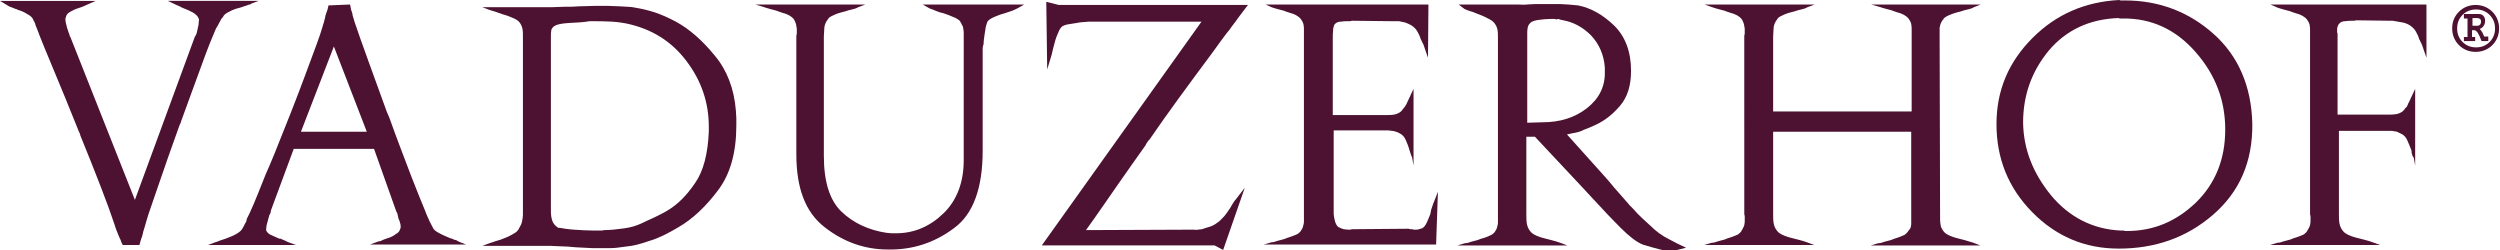<?xml version="1.0" encoding="utf-8"?>
<!-- Generator: Adobe Illustrator 23.0.6, SVG Export Plug-In . SVG Version: 6.00 Build 0)  -->
<svg version="1.1" id="Ebene_1" xmlns="http://www.w3.org/2000/svg" xmlns:xlink="http://www.w3.org/1999/xlink" x="0px" y="0px"
	 viewBox="0 0 554.1 55.5" style="enable-background:new 0 0 554.1 55.5;" xml:space="preserve">
<style type="text/css">
	.st0{fill:#4D1231;}
</style>
<g>
	<g>
		<path class="st0" d="M15.6,8.2l14.3,36.1L43.2,8.1c0.1-0.1,0.2-0.3,0.3-0.5c0.1-0.2,0.1-0.4,0.2-0.7C43.8,6.4,43.9,6,44,5.5
			C44,5,44.1,4.7,44.1,4.4c0-0.1,0-0.2,0-0.2c0,0,0-0.1-0.1-0.1c-0.1-0.5-0.6-0.9-1.2-1.3c-0.7-0.4-1.4-0.7-2.2-1
			c-0.3-0.1-0.6-0.3-0.8-0.4c-0.2-0.1-0.5-0.2-0.7-0.3l-1.9-0.9h20.1l-1.6,0.6c-0.1,0.1-0.2,0.2-0.3,0.2C55.2,1,55.1,1,55,1.1
			c-0.3,0.1-0.6,0.2-0.9,0.3c-0.3,0.1-0.6,0.2-0.9,0.3c-0.9,0.2-1.7,0.5-2.4,0.9c-0.7,0.3-1.2,0.7-1.4,1.2C49.2,4,49,4.2,48.9,4.5
			c-0.1,0.2-0.3,0.5-0.4,0.7c-0.1,0.3-0.3,0.6-0.5,0.9c-0.2,0.3-0.3,0.7-0.5,1.1c-0.4,0.9-1.4,3.3-2.8,7.2c-1.4,3.9-3,8.1-4.6,12.6
			c0,0.2-0.1,0.4-0.2,0.5c-0.1,0.2-0.1,0.3-0.2,0.5c-1.7,4.7-3.2,9-4.6,13.1c-1.4,4.1-2.3,6.6-2.6,7.7c-0.1,0.5-0.3,0.9-0.4,1.4
			c-0.1,0.4-0.3,0.9-0.4,1.3v0.1c-0.1,0.4-0.2,0.9-0.4,1.3c-0.1,0.5-0.3,0.9-0.4,1.4h-3.7c-0.2-0.4-0.4-0.8-0.5-1.2
			c-0.2-0.3-0.3-0.7-0.5-1.1c-0.1-0.3-0.3-0.7-0.4-1s-0.3-0.8-0.4-1.2c-0.7-2.1-1.7-4.9-3.1-8.5c-1.4-3.6-2.9-7.4-4.5-11.3
			c0-0.2-0.1-0.4-0.2-0.6c-0.1-0.2-0.2-0.4-0.3-0.7c-1.9-4.8-3.7-9.1-5.4-13.2c-1.7-4-2.7-6.6-3.2-7.8C8.6,7.4,8.5,7.1,8.4,6.9
			C8.3,6.6,8.2,6.4,8.1,6.1c0,0-0.1-0.1-0.1-0.2c0-0.1,0-0.1-0.1-0.2C7.9,5.5,7.8,5.3,7.7,5C7.5,4.7,7.4,4.5,7.3,4.2
			C7,3.7,6.6,3.4,6,3.1C5.4,2.7,4.7,2.4,4,2.2c0,0-0.1,0-0.2-0.1C3.7,2,3.6,2,3.5,2c-0.3-0.1-0.7-0.3-1-0.4c-0.4-0.1-0.7-0.3-1-0.5
			L0,0.2h21.2L19.4,1c-0.3,0.1-0.6,0.3-0.9,0.4c-0.3,0.1-0.7,0.3-1.1,0.4c-0.7,0.2-1.3,0.5-1.8,0.8c-0.6,0.3-0.9,0.7-1,1.2
			c0,0,0,0.1,0,0.1c0,0-0.1,0.1-0.1,0.1c0,0,0,0.1,0,0.1c0,0.3,0,0.6,0.1,1c0.1,0.4,0.2,0.8,0.3,1.2C15,6.4,15,6.5,15,6.6
			c0,0.1,0.1,0.2,0.1,0.3c0.1,0.3,0.2,0.5,0.3,0.8C15.4,7.9,15.5,8.1,15.6,8.2L15.6,8.2z"/>
	</g>
</g>
<g>
	<g>
		<path class="st0" d="M77.8,2.1C77.9,2.4,78,2.7,78.1,3c0,0.3,0.1,0.6,0.2,0.9c0.1,0.3,0.2,0.6,0.3,1c0.7,2.1,1.7,4.9,3,8.5
			c1.3,3.6,2.7,7.4,4.1,11.3c0.1,0.2,0.2,0.5,0.3,0.7c0.1,0.2,0.2,0.5,0.3,0.7c1.7,4.8,3.4,9.1,4.9,13.1c1.6,4,2.6,6.6,3.1,7.7
			c0.1,0.4,0.3,0.7,0.4,1c0.1,0.3,0.3,0.6,0.4,0.9c0.1,0.2,0.2,0.5,0.4,0.8c0.1,0.3,0.3,0.5,0.4,0.8c0.2,0.5,0.7,0.9,1.5,1.3
			c0.7,0.4,1.5,0.7,2.4,1.1c0.2,0,0.4,0.1,0.6,0.2c0.2,0.1,0.4,0.2,0.6,0.2c0.1,0,0.3,0.1,0.4,0.2c0.1,0.1,0.3,0.1,0.4,0.2l1.5,0.6
			H82l1.9-0.7c0.3,0,0.6-0.1,0.9-0.3c0.3-0.1,0.7-0.3,1.1-0.4c0.7-0.2,1.3-0.5,1.8-0.9c0.6-0.3,0.9-0.7,1-1.2c0,0,0-0.1,0.1-0.1
			c0,0,0-0.1,0-0.1c0,0,0-0.1,0-0.1c0-0.2,0-0.6-0.1-0.9c-0.1-0.4-0.2-0.7-0.4-1.1c0-0.2-0.1-0.4-0.1-0.5c0-0.1-0.1-0.3-0.1-0.4
			c0-0.2-0.1-0.4-0.2-0.5c-0.1-0.2-0.1-0.3-0.2-0.5l-4.8-13.5H65.1l-5,13.5c0,0.1-0.1,0.3-0.1,0.3c0,0.1,0,0.2,0,0.3
			c-0.1,0.2-0.2,0.4-0.3,0.6c-0.1,0.2-0.1,0.5-0.2,0.7c-0.1,0.5-0.3,1-0.4,1.5C59,50.3,59,50.7,59,50.9c0,0,0,0.1,0,0.1
			c0,0,0,0.1,0,0.1c0.2,0.4,0.6,0.8,1.1,1c0.6,0.3,1.2,0.5,1.8,0.8c0.1,0,0.2,0,0.3,0c0.1,0,0.2,0.1,0.2,0.1
			c0.2,0.1,0.5,0.2,0.7,0.3c0.2,0.1,0.5,0.2,0.6,0.3l1.9,0.7H46.1l1.6-0.6c0.3-0.1,0.7-0.2,1.1-0.4c0.4-0.1,0.8-0.3,1.2-0.4
			c0.8-0.3,1.6-0.6,2.3-1c0.7-0.4,1.2-0.8,1.4-1.2c0.1-0.2,0.3-0.5,0.4-0.7c0.1-0.2,0.2-0.5,0.3-0.6c0.1-0.1,0.2-0.3,0.2-0.4
			c0-0.1,0.1-0.3,0.1-0.5c0.1-0.2,0.2-0.4,0.3-0.6c0.1-0.2,0.2-0.4,0.3-0.6c0.6-1.3,1.2-2.7,1.8-4.2c0.6-1.5,1.2-3,1.8-4.5
			c0.3-0.8,0.7-1.5,1-2.3c0.3-0.8,0.7-1.6,1-2.4c2.5-6.2,4.8-12,6.8-17.4c2-5.4,3.3-8.8,3.7-10.3c0.1-0.5,0.3-0.9,0.4-1.3
			c0.1-0.4,0.2-0.8,0.3-1.2c0-0.1,0-0.3,0.1-0.4c0-0.1,0.1-0.3,0.1-0.4c0.1-0.2,0.2-0.5,0.3-0.8c0.1-0.3,0.1-0.6,0.2-0.9L77.6,1
			C77.7,1.4,77.7,1.7,77.8,2.1z M74,10.3l-7.3,18.9h14.6L74,10.3z"/>
		<path class="st0" d="M163.1,24.5c0,0.6,0.1,1.1,0.1,1.7c0,0.5,0,1.1,0,1.6c0,5.9-1.3,10.7-4,14.3c-2.7,3.6-5.6,6.4-8.9,8.3
			c-2.2,1.3-4.3,2.4-6.4,3c-2,0.7-3.6,1.1-4.8,1.2c-0.7,0.1-1.4,0.2-2.3,0.3c-0.8,0.1-1.7,0.1-2.6,0.1c-0.5,0-1,0-1.4,0
			c-0.5,0-1,0-1.4,0c-0.7,0-1.3-0.1-2-0.1c-0.7,0-1.3-0.1-1.9-0.1c-1.1-0.1-2.1-0.2-3-0.2s-1.7-0.1-2.3-0.1h-15.3l1.6-0.6
			c0.3-0.1,0.7-0.2,1.2-0.4c0.4-0.1,0.9-0.3,1.3-0.4c0.8-0.3,1.6-0.6,2.3-1c0.7-0.4,1.3-0.7,1.5-1.1c0.1-0.1,0.2-0.2,0.2-0.3
			c0-0.1,0.1-0.2,0.1-0.2c0.3-0.5,0.5-0.9,0.6-1.4c0.1-0.5,0.2-1,0.2-1.5V8.1c0-0.6,0-1.2-0.1-1.7c-0.1-0.5-0.3-1-0.7-1.5
			c-0.3-0.4-0.9-0.7-1.6-1c-0.7-0.3-1.5-0.6-2.3-0.8c-0.5-0.2-0.9-0.3-1.4-0.5c-0.5-0.1-0.9-0.3-1.3-0.4l-1.6-0.6H120
			c0.6,0,1.4,0,2.2,0c0.9,0,1.8-0.1,2.9-0.1c1.1,0,2.2,0,3.3-0.1c1.2,0,2.4-0.1,3.7-0.1c0.9,0,1.7,0,2.6,0c0.9,0,1.7,0.1,2.6,0.1
			c0.6,0,1.2,0.1,1.8,0.1c0.6,0,1.2,0.1,1.7,0.2c1.2,0.2,2.6,0.5,4.2,1c1.5,0.5,3.1,1.2,4.8,2.1c3.1,1.7,5.9,4.2,8.6,7.5
			C161.1,15.5,162.7,19.6,163.1,24.5L163.1,24.5z M122.1,8.1v38.7c0,0.8,0.1,1.5,0.3,2.1c0.2,0.6,0.6,1.1,1.2,1.5
			c0,0,0.1,0.1,0.2,0.1c0.1,0,0.2,0,0.3,0c0.6,0.1,1.6,0.3,3.1,0.4c1.4,0.1,3,0.2,4.6,0.2c0.4,0,0.8,0,1.1,0s0.7,0,1-0.1
			c1.5,0,3-0.2,4.5-0.4c1.5-0.2,2.7-0.6,3.8-1.1c0.8-0.4,1.7-0.8,2.8-1.3c1-0.5,2.1-1,3.2-1.7c2.1-1.3,4.1-3.3,5.9-6
			c1.8-2.6,2.8-6.4,3-11.4c0-0.1,0-0.2,0-0.3c0-0.1,0-0.2,0-0.3c0,0,0-0.1,0-0.2c0-0.1,0-0.2,0-0.2c0-5.3-1.6-10.1-4.9-14.5
			c-3.3-4.4-7.7-7.2-13.4-8.4c-0.6-0.1-1.6-0.3-3.1-0.4c-1.5-0.1-3.1-0.1-4.8-0.1c0,0-0.1,0-0.1,0c0,0-0.1,0-0.1,0
			C129,5,127.4,5,126,5.1c-1.5,0.1-2.5,0.3-3,0.6c-0.4,0.2-0.6,0.5-0.8,0.9C122.1,7.1,122.1,7.6,122.1,8.1L122.1,8.1z"/>
		<path class="st0" d="M217.8,10.9v22.5c0,8.3-2.1,14.1-6.4,17.2c-4.3,3.2-9.1,4.8-14.6,4.7c-5.2,0-9.9-1.7-14.1-5
			c-4.2-3.3-6.2-8.6-6.2-16.1V8.3c0,0,0-0.1,0-0.3c0-0.1,0-0.3,0.1-0.4c0-0.1,0-0.2,0-0.4s0-0.3,0-0.4c0-0.2,0-0.4,0-0.5
			c0-0.2-0.1-0.3-0.1-0.5c0-0.3-0.1-0.6-0.2-0.8c-0.1-0.3-0.2-0.5-0.4-0.8c-0.1-0.1-0.2-0.2-0.4-0.4c-0.2-0.1-0.4-0.3-0.6-0.4
			c-0.4-0.2-0.8-0.4-1.3-0.5c-0.5-0.2-1-0.3-1.4-0.5c-0.5-0.1-1-0.3-1.5-0.4c-0.5-0.1-0.9-0.3-1.3-0.4L167.4,1h24.4l-1.6,0.6
			c-0.3,0.2-0.6,0.3-1,0.4c-0.4,0.1-0.8,0.2-1.2,0.3c-0.1,0-0.2,0.1-0.3,0.1c-0.1,0-0.2,0.1-0.3,0.1c-0.8,0.2-1.6,0.4-2.3,0.7
			c-0.7,0.3-1.3,0.6-1.5,0.9c0,0.1-0.1,0.2-0.2,0.3c-0.1,0.1-0.1,0.2-0.2,0.3c-0.3,0.5-0.5,1.1-0.5,1.6c0,0.6-0.1,1.2-0.1,1.8v26.4
			c0,5.8,1.3,9.9,3.9,12.4c2.6,2.5,6,4.1,10,4.7c0.4,0,0.7,0.1,1.1,0.1c0.3,0,0.7,0,1,0c4,0,7.5-1.5,10.5-4.4s4.5-6.9,4.5-11.8V8.6
			c0,0,0-0.1,0-0.1c0-0.3,0-0.7,0-1c0-0.4,0-0.7-0.1-1.1c0-0.3-0.1-0.6-0.3-0.9c-0.1-0.3-0.3-0.6-0.5-0.9c-0.1-0.1-0.2-0.2-0.4-0.3
			c-0.2-0.1-0.4-0.3-0.7-0.4c-0.3-0.1-0.7-0.3-1.2-0.5c-0.5-0.2-0.9-0.3-1.4-0.5c-0.6-0.1-1.1-0.3-1.6-0.5c-0.5-0.2-0.9-0.4-1.3-0.5
			L204.5,1H227l-1.4,0.8c-0.4,0.2-0.8,0.4-1.3,0.6s-1,0.3-1.5,0.5c-0.8,0.2-1.6,0.5-2.3,0.8c-0.7,0.3-1.2,0.6-1.5,0.9
			c-0.2,0.2-0.3,0.7-0.5,1.3c-0.1,0.6-0.2,1.2-0.3,1.9c-0.1,0.7-0.2,1.4-0.2,2C217.8,10.3,217.8,10.7,217.8,10.9L217.8,10.9z"/>
		<path class="st0" d="M274.4,4c-0.6,0.9-1.3,1.7-1.9,2.6c-0.7,0.8-1.3,1.7-2,2.6c-0.6,0.9-1.4,1.9-2.1,2.9
			c-2.7,3.6-5.1,6.9-7.3,9.9c-2.2,3-4.3,6-6.3,8.9c-0.2,0.2-0.4,0.4-0.5,0.6c-0.1,0.2-0.3,0.4-0.4,0.7c-2,2.8-4.1,5.8-6.2,8.8
			c-2.1,3-4.4,6.4-7,10l23.8-0.1c0.4,0,0.7,0.1,1,0c0.3,0,0.6-0.1,0.9-0.1c0.3-0.1,0.6-0.2,0.9-0.3c0.3-0.1,0.6-0.2,1-0.3
			c0.8-0.3,1.5-0.8,2.1-1.3c0.6-0.6,1.1-1.1,1.5-1.7s0.8-1.1,1.1-1.7c0.3-0.5,0.6-1,0.9-1.3l2-2.6l-4.8,13.8l-1.9-1h-38.3l35.4-49.6
			h-25c-0.3,0-0.7,0.1-1.2,0.1c-0.5,0-1,0.1-1.5,0.2c-0.7,0.1-1.3,0.2-1.9,0.3c-0.6,0.1-1,0.3-1.2,0.4c-0.3,0.2-0.6,0.6-0.9,1.3
			c-0.3,0.7-0.6,1.4-0.8,2.2c-0.1,0.5-0.3,1-0.4,1.5c-0.1,0.5-0.2,0.9-0.3,1.3l-1,3.3l-0.2-15l2.8,0.7h41.9
			C275.8,2.1,275.1,3.1,274.4,4z"/>
		<path class="st0" d="M316.6,1l-0.1,11.8l-1-2.9c-0.1-0.2-0.2-0.4-0.3-0.6c-0.1-0.2-0.2-0.5-0.3-0.6c-0.2-0.7-0.5-1.3-0.8-1.8
			s-0.7-0.9-1.3-1.3c-0.4-0.2-0.8-0.4-1.3-0.6c-0.5-0.1-1-0.2-1.4-0.3c-0.3,0-0.6,0-0.8,0c-0.3,0-0.5,0-0.8,0l-8.9-0.1
			c-0.1,0-0.2,0.1-0.3,0.1c-0.1,0-0.2,0-0.4,0c-0.6,0-1.1,0-1.7,0.1c-0.6,0-1,0.2-1.3,0.5c-0.2,0.2-0.3,0.5-0.4,1
			c0,0.5-0.1,0.9-0.1,1.5c0,0,0,0.1,0,0.1c0,0,0,0.1,0,0.2c0,0.1,0,0.1,0,0.2v17.2h10.2c0.3,0,0.6,0,0.9,0s0.6,0,0.9,0
			c0.6,0,1.1,0,1.6-0.1c0.5-0.1,1-0.3,1.4-0.6c0.1-0.1,0.2-0.2,0.3-0.3c0.1-0.1,0.2-0.2,0.2-0.3c0.2-0.2,0.4-0.4,0.5-0.6
			c0.1-0.2,0.3-0.4,0.4-0.7l1.5-3.2v17L313,35c0-0.1-0.1-0.3-0.2-0.5c-0.1-0.2-0.1-0.4-0.2-0.6c0-0.1-0.1-0.2-0.1-0.3
			c0-0.1-0.1-0.2-0.1-0.3c-0.2-0.8-0.5-1.5-0.8-2.2c-0.3-0.7-0.7-1.2-1.3-1.5c-0.3-0.2-0.6-0.3-0.9-0.4c-0.3-0.1-0.6-0.2-0.9-0.2
			c-0.3,0-0.6-0.1-0.9-0.1c-0.3,0-0.7,0-1,0c0,0-0.1,0-0.2,0c-0.1,0-0.1,0-0.2,0h-10.6v17.7c0,0.2,0,0.5,0,0.8
			c0,0.3,0.1,0.6,0.1,0.8c0.1,0.5,0.2,1,0.4,1.4c0.2,0.4,0.4,0.7,0.7,0.8c0.4,0.2,0.7,0.3,1,0.4c0.3,0,0.6,0.1,1,0.1
			c0.1,0,0.3,0,0.4,0c0.1,0,0.3,0,0.4-0.1c0.1,0,0.2,0,0.4,0c0.1,0,0.3,0,0.4,0l11.8-0.1c0.1,0,0.3,0.1,0.4,0.1c0.1,0,0.3,0,0.4,0
			c0.1,0,0.2,0.1,0.4,0.1c0.1,0,0.3,0,0.4,0c0.2,0,0.5,0,0.7-0.1s0.5-0.1,0.7-0.2c0.4-0.2,0.7-0.6,1-1.2c0.3-0.6,0.5-1.2,0.8-1.9
			c0-0.1,0.1-0.3,0.1-0.5c0-0.2,0.1-0.3,0.1-0.5c0.1-0.3,0.2-0.6,0.3-0.9c0.1-0.3,0.2-0.6,0.3-0.8l0.9-2.3l-0.4,11.7h-38.2l1.7-0.5
			c0.4,0,0.8-0.1,1.3-0.3c0.5-0.1,1-0.3,1.5-0.4c0.5-0.2,1-0.4,1.4-0.5c0.5-0.2,0.9-0.3,1.3-0.5c0.2-0.1,0.5-0.2,0.6-0.4
			c0.2-0.1,0.3-0.3,0.4-0.4c0.2-0.3,0.4-0.6,0.5-1c0.1-0.4,0.2-0.7,0.2-1.1c0-0.1,0-0.3,0-0.4c0-0.1,0-0.3,0-0.4c0-0.2,0-0.5,0-0.6
			c0-0.2,0-0.4,0-0.6v-39c0-0.2,0-0.4,0-0.7c0-0.3,0-0.5,0-0.7c0-0.5,0-0.9-0.1-1.3c-0.1-0.4-0.3-0.8-0.6-1.2
			c-0.1-0.1-0.2-0.2-0.4-0.4c-0.2-0.1-0.4-0.3-0.6-0.4c-0.4-0.2-0.8-0.4-1.3-0.5c-0.5-0.2-1-0.3-1.4-0.5c-0.5-0.1-1-0.3-1.5-0.4
			c-0.5-0.1-0.9-0.3-1.3-0.4L280.5,1H316.6z"/>
		<path class="st0" d="M348.7,29.5l-1.4,0.3l8,8.9c0.9,1,1.7,1.9,2.4,2.8c0.7,0.8,1.5,1.7,2.2,2.5c0.2,0.2,0.4,0.5,0.6,0.7
			c0.2,0.2,0.4,0.4,0.6,0.7c0.6,0.6,1.2,1.2,1.8,1.9c0.6,0.6,1.3,1.3,2.1,2c0.4,0.4,0.8,0.7,1.1,1c0.3,0.3,0.6,0.6,1,0.9
			c0.2,0.1,0.4,0.3,0.5,0.4c0.2,0.1,0.4,0.3,0.6,0.4c0.4,0.3,0.9,0.6,1.5,0.9c0.6,0.3,1.3,0.7,2.1,1.1l1.9,0.9l-2.4,0.6
			c-0.1,0-0.2,0.1-0.4,0.1c-0.1,0-0.3,0-0.5,0c-0.8,0-1.7-0.1-2.8-0.4c-1.1-0.3-2.3-0.6-3.5-1c-1.3-0.5-3-1.8-4.9-3.7
			c-1.9-1.9-3.9-4-5.9-6.2c0,0-0.1-0.1-0.1-0.1c0,0-0.1-0.1-0.1-0.1c-0.4-0.4-0.8-0.9-1.2-1.3c-0.4-0.4-0.8-0.9-1.2-1.3l-10.5-11.2
			h-1.9v17.1c0,0.8,0,1.5,0.1,2.1c0.1,0.6,0.3,1.2,0.8,1.8c0.3,0.4,0.8,0.7,1.5,1c0.7,0.3,1.5,0.5,2.3,0.7c0.1,0,0.3,0.1,0.4,0.1
			c0.1,0,0.3,0.1,0.4,0.1c0.4,0.1,0.7,0.2,1.1,0.3c0.3,0.1,0.6,0.2,0.9,0.3l1.6,0.6h-24.4l1.7-0.5c0.4,0,0.8-0.1,1.3-0.3
			c0.5-0.1,1-0.3,1.5-0.4c0.5-0.2,1-0.4,1.5-0.5c0.5-0.2,0.9-0.3,1.2-0.5c0.3-0.1,0.5-0.2,0.7-0.4c0.2-0.1,0.3-0.3,0.4-0.4
			c0.2-0.3,0.4-0.6,0.5-1c0.1-0.4,0.2-0.7,0.2-1.1c0-0.3,0-0.6,0-0.8c0-0.3,0-0.5,0-0.8c0,0,0-0.1,0-0.2c0-0.1,0-0.2,0-0.2v-39
			c0-0.6,0-1.2-0.1-1.7c-0.1-0.5-0.3-1-0.7-1.5c-0.3-0.4-0.9-0.8-1.6-1.1c-0.7-0.4-1.5-0.7-2.3-1c-0.5-0.2-0.9-0.4-1.4-0.5
			c-0.5-0.2-0.9-0.3-1.3-0.5L323.3,1h13.1c0.7,0,1.4,0.1,2,0c0.6,0,1.2-0.1,1.9-0.1c0.1,0,0.2,0,0.3,0c0.1,0,0.2,0,0.3,0
			c0.5,0,1.1,0,1.6,0c0.5,0,1.1,0,1.7,0c0.5,0,1.1,0,1.6,0c0.6,0,1.1,0.1,1.8,0.1c0.4,0,0.8,0.1,1.1,0.1c0.4,0,0.7,0.1,1.1,0.1
			c2.9,0.6,5.5,2.1,8,4.5c2.4,2.4,3.7,5.7,3.7,10c0,3.3-0.8,5.8-2.4,7.7c-1.6,1.9-3.4,3.3-5.3,4.2c-0.9,0.4-1.7,0.8-2.6,1.1
			C350.2,29.2,349.4,29.4,348.7,29.5L348.7,29.5z M345.4,4.2c-0.1,0-0.3,0.1-0.4,0.1s-0.2,0-0.3-0.1c-0.1,0-0.3,0-0.4,0
			c-0.1,0-0.3,0-0.4,0c0,0-0.1,0-0.1,0s-0.1,0-0.1,0c-0.9,0-1.8,0.1-2.6,0.2c-0.8,0.1-1.4,0.3-1.7,0.5c-0.4,0.3-0.7,0.7-0.8,1.2
			c-0.1,0.5-0.1,1-0.1,1.5c0,0,0,0.1,0,0.1c0,0,0,0.1,0,0.1v19.4l3.4-0.1c3.8,0,7.1-1,9.8-3.1c2.7-2.1,4.1-4.8,4-8.2
			c0-0.1,0-0.3,0-0.4s0-0.3,0-0.4c-0.2-2.9-1.3-5.3-3.1-7.2c-1.8-1.8-3.9-2.9-6.1-3.3c-0.1,0-0.3-0.1-0.5-0.1
			C345.8,4.3,345.6,4.3,345.4,4.2L345.4,4.2z"/>
		<path class="st0" d="M430.8,4.1c0,0.1-0.1,0.3-0.2,0.3c-0.1,0.1-0.1,0.2-0.2,0.3c-0.3,0.5-0.4,0.9-0.5,1.4c0,0.5,0,1,0,1.5
			c0,0.1,0,0.2,0,0.3c0,0.1,0,0.2,0,0.3l0.1,39.2c0,0.1,0,0.3,0,0.3s0,0.2,0,0.3c0,0.6,0,1.2,0.1,1.7c0,0.5,0.3,1.1,0.7,1.6
			c0.3,0.4,0.8,0.7,1.5,1c0.7,0.3,1.5,0.5,2.3,0.7c0.1,0,0.3,0.1,0.4,0.1c0.1,0,0.3,0.1,0.4,0.1c0.3,0.1,0.7,0.2,1,0.3
			c0.4,0.1,0.7,0.2,1,0.3l1.5,0.6h-24.3l1.7-0.5c0.4,0,0.8-0.1,1.3-0.3c0.5-0.1,1-0.3,1.5-0.4c0.5-0.2,1-0.4,1.4-0.5
			c0.5-0.2,0.9-0.3,1.3-0.5c0.2-0.1,0.5-0.2,0.6-0.4c0.2-0.1,0.3-0.3,0.4-0.4c0.1-0.1,0.2-0.3,0.3-0.4s0.2-0.3,0.3-0.4
			c0.1-0.3,0.2-0.6,0.2-0.9c0-0.3,0-0.6,0-0.9c0-0.2,0-0.4,0-0.6c0-0.2,0-0.5,0-0.7V29.2H393v18.1c0,0.8,0,1.5,0.1,2.1
			c0.1,0.6,0.3,1.2,0.8,1.8c0.3,0.4,0.8,0.7,1.5,1c0.7,0.3,1.5,0.5,2.3,0.7c0.1,0,0.3,0.1,0.4,0.1s0.3,0.1,0.4,0.1
			c0.4,0.1,0.7,0.2,1.1,0.3c0.3,0.1,0.6,0.2,0.9,0.3l1.6,0.6h-24.4l1.7-0.5c0.4,0,0.8-0.1,1.3-0.3c0.5-0.1,1-0.3,1.5-0.4
			c0.5-0.2,1-0.4,1.4-0.5c0.5-0.2,0.9-0.3,1.3-0.5c0.2-0.1,0.5-0.2,0.6-0.4c0.2-0.1,0.3-0.3,0.4-0.4c0.1-0.2,0.3-0.5,0.4-0.7
			c0.1-0.2,0.2-0.4,0.3-0.7c0-0.2,0.1-0.5,0.1-0.7c0-0.2,0-0.5,0-0.6c0-0.1,0-0.3,0-0.4c0-0.1,0-0.2,0-0.3c0-0.1-0.1-0.3-0.1-0.4
			c0-0.1,0-0.2,0-0.3V8.3c0,0,0-0.1,0-0.3c0-0.1,0-0.3,0.1-0.4c0-0.1,0-0.2,0-0.4s0-0.3,0-0.4c0-0.2,0-0.4,0-0.5
			c0-0.2-0.1-0.3-0.1-0.5c0-0.3-0.1-0.6-0.2-0.8c-0.1-0.3-0.2-0.5-0.4-0.8c-0.1-0.1-0.2-0.2-0.4-0.4c-0.2-0.1-0.4-0.3-0.6-0.4
			c-0.4-0.2-0.8-0.4-1.3-0.5c-0.5-0.2-1-0.3-1.4-0.5c-0.5-0.1-1-0.3-1.5-0.4c-0.5-0.1-0.9-0.3-1.3-0.4L377.8,1h24.4l-1.6,0.6
			c-0.3,0.2-0.6,0.3-1,0.4c-0.4,0.1-0.8,0.2-1.2,0.3c-0.1,0-0.2,0.1-0.3,0.1c-0.1,0-0.2,0.1-0.3,0.1c-0.8,0.2-1.6,0.4-2.3,0.7
			c-0.7,0.3-1.3,0.6-1.5,0.9c0,0.1-0.1,0.2-0.2,0.3c-0.1,0.1-0.1,0.2-0.2,0.3c-0.3,0.5-0.5,1.1-0.5,1.6c0,0.6-0.1,1.2-0.1,1.8v16.6
			h30.7V8.1c0-0.2,0-0.4,0-0.7c0-0.3,0-0.5,0-0.7c0-0.5,0-0.9-0.1-1.4c-0.1-0.4-0.3-0.8-0.6-1.2c-0.1-0.1-0.2-0.2-0.4-0.4
			c-0.2-0.1-0.4-0.3-0.6-0.4c-0.4-0.2-0.8-0.4-1.3-0.5c-0.5-0.2-1-0.3-1.4-0.5c-0.5-0.1-1-0.3-1.5-0.4c-0.5-0.1-0.9-0.3-1.3-0.4
			L414.7,1H439l-1.5,0.6c-0.3,0.2-0.6,0.3-1,0.4c-0.4,0.1-0.8,0.2-1.2,0.3c-0.1,0-0.2,0.1-0.3,0.1c-0.1,0-0.2,0.1-0.3,0.1
			c-0.8,0.2-1.6,0.4-2.3,0.7C431.6,3.5,431.1,3.8,430.8,4.1L430.8,4.1z"/>
		<path class="st0" d="M469.7,0c0.1,0,0.2,0.1,0.3,0.1c0.1,0,0.3,0,0.4,0c0.1,0,0.2,0,0.3,0c0.1,0,0.2,0,0.3,0
			c7.5,0,14.1,2.5,19.6,7.4c5.5,4.9,8.4,11.6,8.6,19.9c0.1,8.4-2.8,15.1-8.7,20.2c-5.9,5.1-12.9,7.5-20.9,7.5
			c-7.5,0-13.9-2.7-19.2-8.1c-5.3-5.4-7.9-11.9-7.9-19.5c0-7.5,2.7-13.8,8-19.1C455.8,3.1,462.2,0.4,469.7,0L469.7,0z M469.6,4
			c-6.5,0.2-11.7,2.7-15.5,7.2c-3.8,4.6-5.7,9.9-5.7,16c0.1,5.9,2.2,11.2,6.2,16.1c4,4.8,9.2,7.5,15.4,7.8c0.1,0,0.3,0,0.4,0
			c0.1,0,0.2,0,0.3,0c0.1,0,0.2,0.1,0.3,0.1c0.1,0,0.3,0,0.4,0c5.9,0,10.9-2.1,15.3-6.3c4.3-4.2,6.5-9.6,6.5-16.2
			c0-6.5-2.2-12.2-6.6-17.2c-4.4-5-9.8-7.5-16.2-7.4c0,0-0.1,0-0.2,0s-0.1,0-0.2,0c-0.1,0-0.2,0-0.2,0S469.7,4.1,469.6,4L469.6,4z"
			/>
		<path class="st0" d="M537.8,1v11.8l-1-2.9c-0.1-0.2-0.2-0.4-0.3-0.6c-0.1-0.2-0.2-0.5-0.3-0.6c-0.2-0.7-0.5-1.3-0.8-1.8
			c-0.3-0.5-0.7-0.9-1.3-1.3c-0.5-0.3-1-0.5-1.5-0.6c-0.5-0.1-1.1-0.2-1.7-0.3c-0.2,0-0.4-0.1-0.6-0.1s-0.4,0-0.7,0l-7.4-0.1
			c-0.1,0-0.2,0.1-0.3,0.1c-0.1,0-0.2,0-0.4,0c-0.6,0-1.1,0-1.7,0.1c-0.6,0-1,0.2-1.3,0.5c-0.2,0.2-0.3,0.4-0.4,0.7
			c-0.1,0.3-0.1,0.5-0.1,0.8c0,0.1,0,0.2,0,0.3c0,0.1,0,0.3,0.1,0.4c0,0,0,0.1,0,0.1c0,0,0,0.1,0,0.1c0,0.1,0,0.2,0,0.3
			c0,0.1,0,0.2,0,0.3v17.2h9.6c0.3,0,0.6,0,0.9,0s0.6,0,0.8,0c0.6,0,1.1,0,1.7-0.1c0.5-0.1,1-0.3,1.4-0.6c0.1-0.1,0.2-0.2,0.3-0.3
			c0.1-0.1,0.2-0.2,0.2-0.3c0.1-0.1,0.3-0.3,0.4-0.4c0.1-0.1,0.2-0.3,0.3-0.6c0,0,0-0.1,0-0.1c0,0,0.1-0.1,0.1-0.1l1.5-3.2v17
			L535,35c-0.1-0.1-0.2-0.3-0.3-0.5s-0.1-0.4-0.2-0.7c0,0,0-0.1,0-0.2c0-0.1,0-0.1,0-0.2c-0.3-0.8-0.6-1.5-0.9-2.2
			c-0.3-0.7-0.7-1.2-1.3-1.5c-0.3-0.1-0.6-0.3-0.8-0.4c-0.2-0.1-0.5-0.2-0.8-0.2c-0.3-0.1-0.6-0.1-0.9-0.1c-0.3,0-0.7,0-1.1,0
			c0,0-0.1,0-0.2,0c-0.1,0-0.1,0-0.2,0h-9.9v18.3c0,0.8,0,1.5,0.1,2.1c0.1,0.6,0.3,1.2,0.8,1.8c0.3,0.4,0.8,0.7,1.5,1
			s1.5,0.5,2.3,0.7c0.1,0,0.3,0.1,0.4,0.1c0.1,0,0.3,0.1,0.4,0.1c0.4,0.1,0.7,0.2,1.1,0.3c0.3,0.1,0.6,0.2,0.9,0.3l1.6,0.6h-24.4
			l1.7-0.5c0.4,0,0.8-0.1,1.3-0.3c0.5-0.1,1-0.3,1.5-0.4c0.5-0.2,1-0.4,1.4-0.5c0.5-0.2,0.9-0.3,1.3-0.5c0.2-0.1,0.5-0.2,0.6-0.4
			c0.2-0.1,0.3-0.3,0.4-0.4c0.1-0.2,0.3-0.5,0.4-0.7c0.1-0.2,0.2-0.4,0.3-0.7c0-0.2,0.1-0.5,0.1-0.7c0-0.2,0-0.5,0-0.6
			c0-0.1,0-0.3,0-0.4c0-0.1,0-0.2,0-0.3c0-0.1-0.1-0.3-0.1-0.4c0-0.1,0-0.2,0-0.3v-39c0-0.2,0-0.4,0-0.7c0-0.3,0-0.5,0-0.7
			c0-0.5,0-0.9-0.1-1.3c-0.1-0.4-0.3-0.8-0.6-1.2c-0.1-0.1-0.2-0.2-0.4-0.4c-0.2-0.1-0.4-0.3-0.6-0.4c-0.4-0.2-0.8-0.4-1.3-0.5
			c-0.5-0.2-1-0.3-1.4-0.5c-0.5-0.1-1-0.3-1.5-0.4c-0.5-0.1-0.9-0.3-1.3-0.4L503.2,1H537.8z"/>
	</g>
</g>
<g>
	<path class="st0" d="M543.5,6.3c0-1.5,0.5-2.7,1.5-3.7s2.3-1.5,3.7-1.5s2.7,0.5,3.7,1.5s1.5,2.3,1.5,3.7s-0.5,2.7-1.5,3.7
		s-2.3,1.5-3.7,1.5s-2.7-0.5-3.7-1.5S543.5,7.7,543.5,6.3z M544.6,6.3c0,1.2,0.4,2.2,1.2,3s1.8,1.2,3,1.2s2.2-0.4,3-1.2
		s1.2-1.8,1.2-3s-0.4-2.2-1.2-3s-1.8-1.2-3-1.2s-2.2,0.4-3,1.2S544.6,5.1,544.6,6.3z M551.6,9.1h-1.6c-0.3-0.8-0.5-1.3-0.7-1.6
		c-0.2-0.4-0.5-0.7-0.8-0.8h-0.6v1.5h0.7v0.9h-2.5V8.2h0.8V4.1h-0.8V3.1h3.2c0.5,0,0.8,0.1,1.1,0.4s0.4,0.7,0.4,1.1
		c0,0.4-0.1,0.8-0.3,1.1c-0.2,0.3-0.5,0.6-0.9,0.7c0.2,0.2,0.4,0.5,0.6,0.8c0.1,0.3,0.3,0.6,0.4,0.9h0.9V9.1z M549.9,4.7
		c0-0.4-0.3-0.7-0.9-0.7h-1v1.7h0.7C549.5,5.8,549.9,5.5,549.9,4.7z"/>
</g>
</svg>
